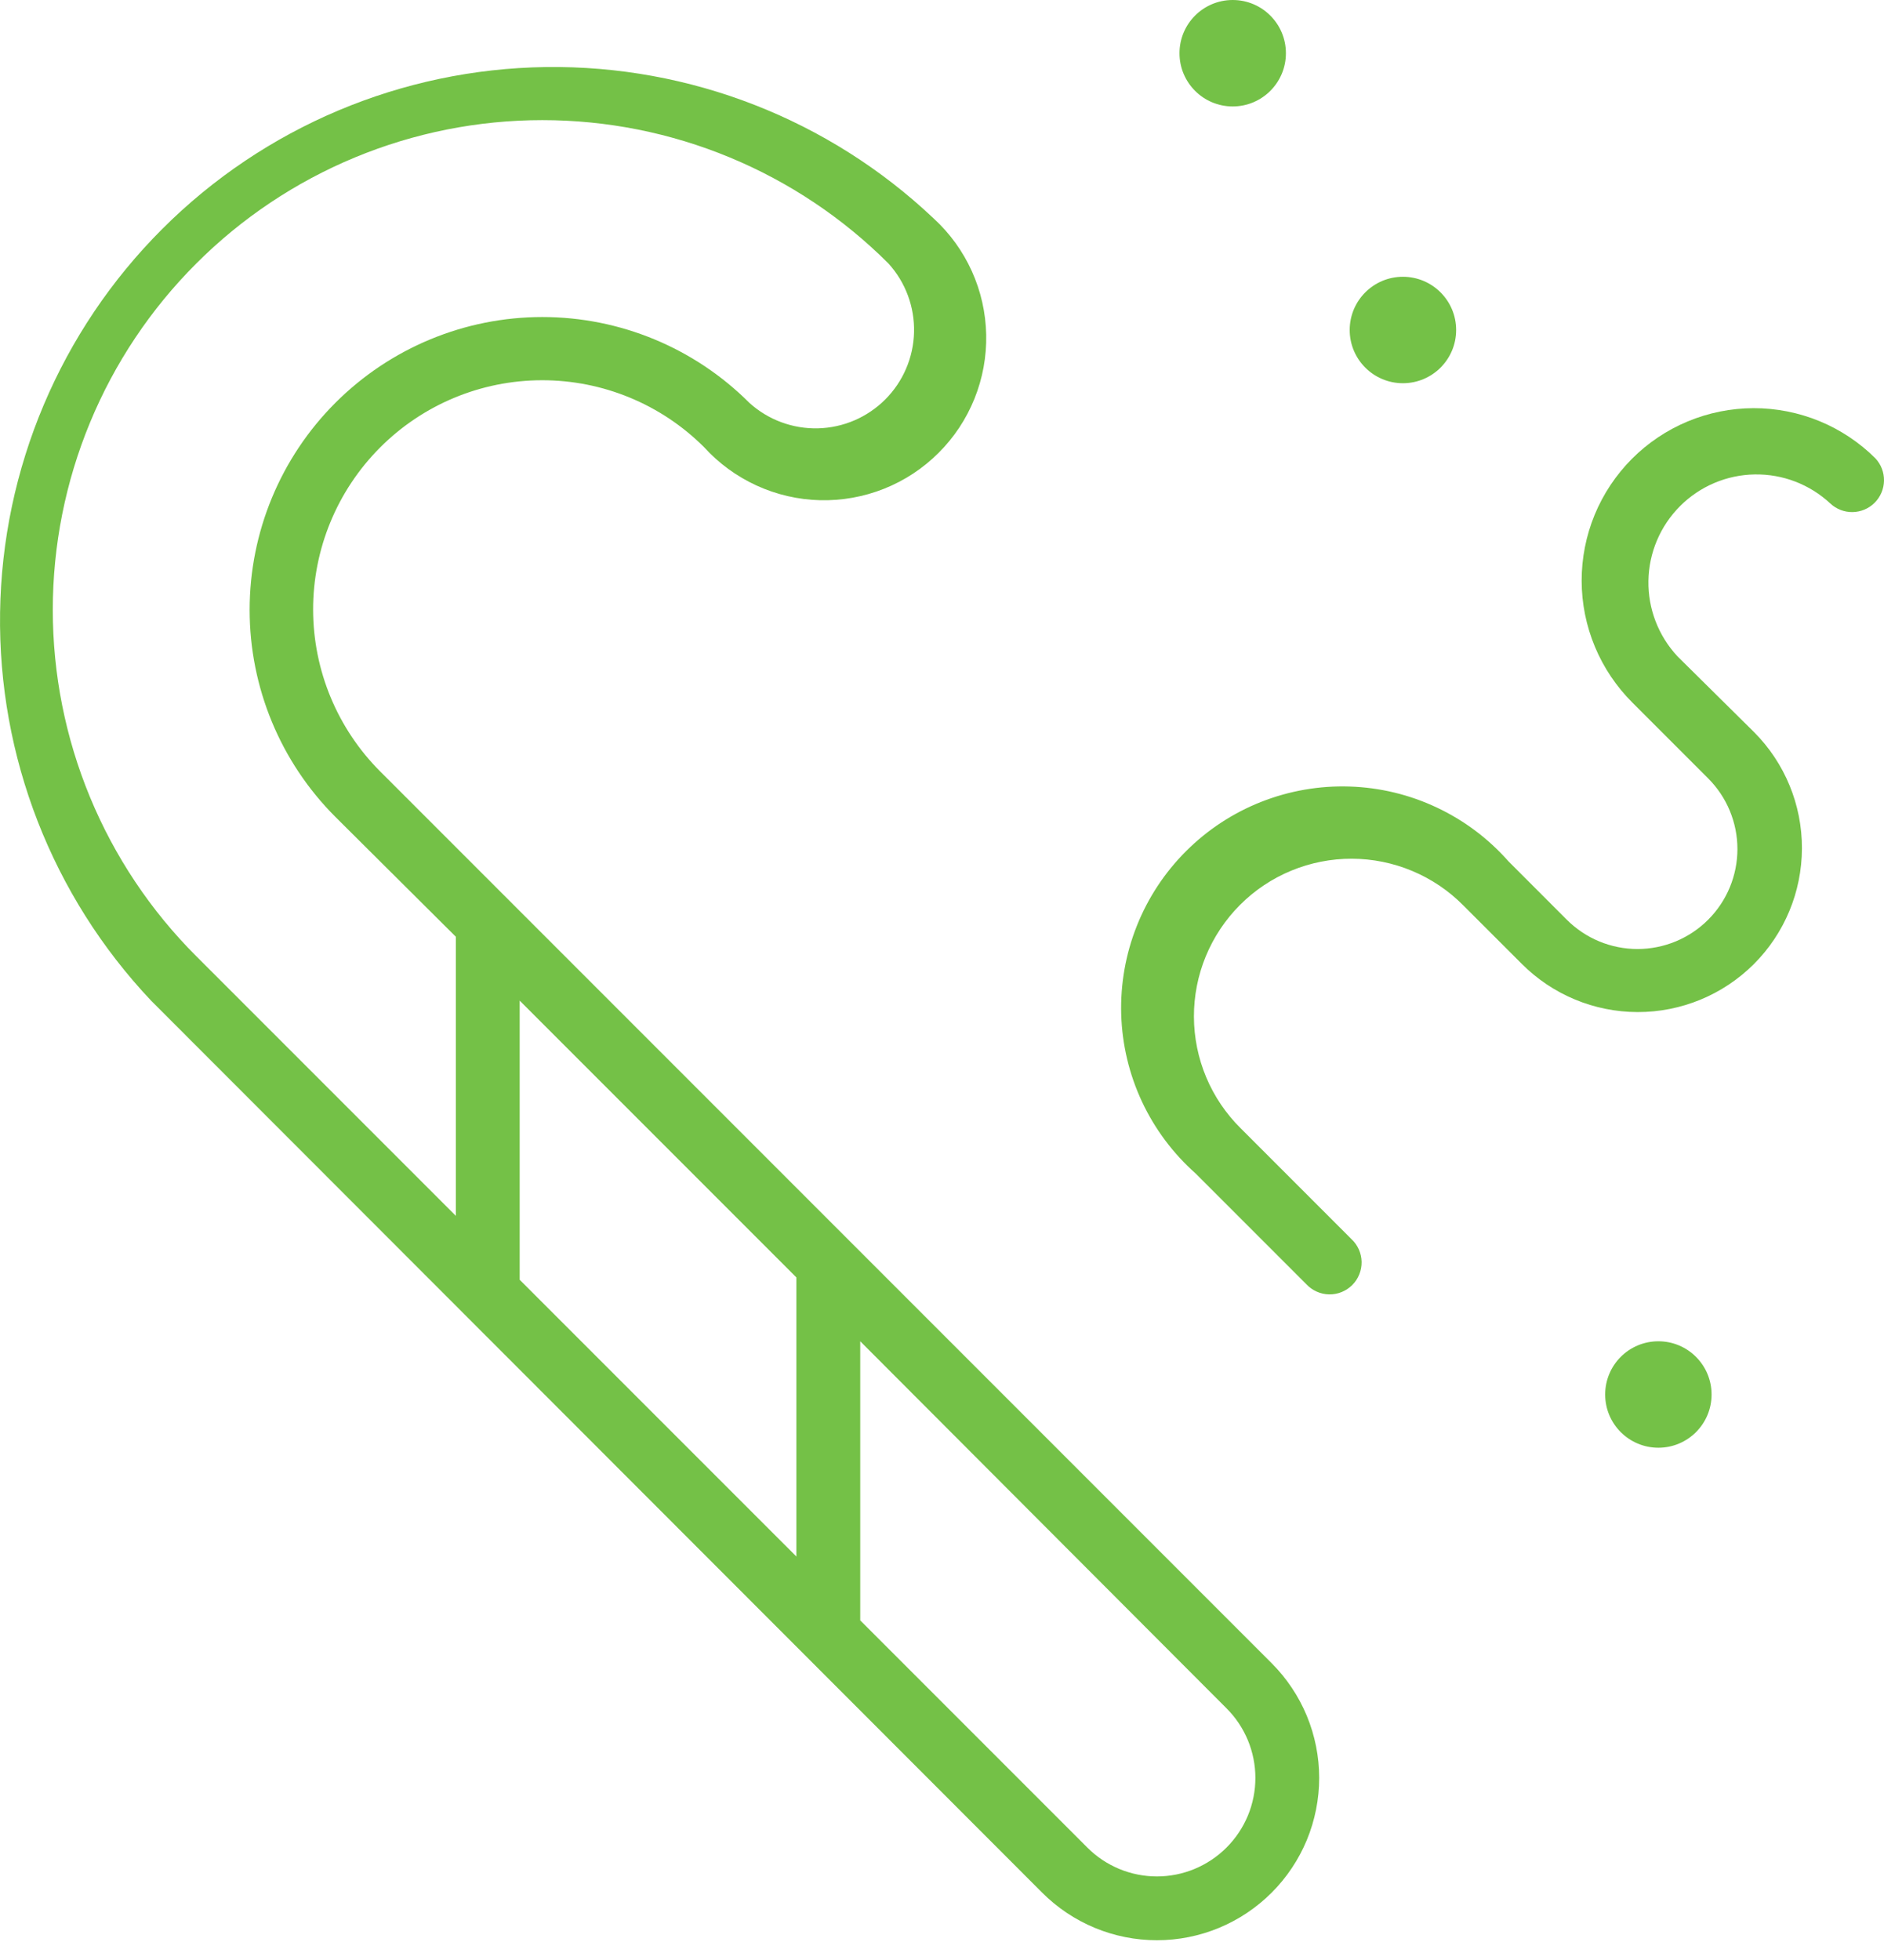 <?xml version="1.0" encoding="UTF-8"?> <svg xmlns="http://www.w3.org/2000/svg" width="50" height="52" viewBox="0 0 50 52" fill="none"> <path d="M10.098 20.475C8.956 19.337 8.313 17.791 8.31 16.178C8.307 14.566 8.946 13.018 10.084 11.876C11.223 10.733 12.768 10.09 14.381 10.088C15.994 10.085 17.542 10.723 18.684 11.862C19.075 12.292 19.549 12.639 20.078 12.881C20.607 13.124 21.18 13.256 21.762 13.271C22.343 13.285 22.922 13.182 23.462 12.967C24.003 12.752 24.494 12.429 24.906 12.018C25.319 11.608 25.644 11.118 25.861 10.579C26.079 10.039 26.185 9.461 26.173 8.88C26.161 8.298 26.032 7.725 25.792 7.195C25.552 6.664 25.207 6.188 24.778 5.795C22.001 3.168 18.308 1.727 14.485 1.779C10.662 1.831 7.01 3.372 4.306 6.075C1.601 8.777 0.057 12.428 0.002 16.251C-0.054 20.074 1.384 23.768 4.009 26.547L27.659 50.214C28.059 50.614 28.533 50.931 29.056 51.148C29.578 51.364 30.138 51.476 30.704 51.476C31.269 51.476 31.829 51.364 32.351 51.148C32.874 50.931 33.348 50.614 33.748 50.214C34.148 49.815 34.465 49.34 34.682 48.818C34.898 48.295 35.01 47.735 35.01 47.17C35.01 46.604 34.898 46.044 34.682 45.522C34.465 45 34.148 44.525 33.748 44.125L10.098 20.475ZM21.135 33.89V41.295L13.792 33.953V26.547L21.135 33.89ZM5.207 6.993C6.413 5.786 7.845 4.829 9.422 4.176C10.998 3.523 12.688 3.187 14.394 3.187C16.1 3.187 17.79 3.523 19.366 4.176C20.942 4.829 22.375 5.786 23.581 6.993C24.032 7.49 24.274 8.142 24.258 8.813C24.242 9.485 23.968 10.124 23.493 10.599C23.018 11.073 22.379 11.348 21.707 11.364C21.036 11.38 20.384 11.138 19.887 10.687C18.43 9.23 16.454 8.411 14.394 8.411C12.334 8.411 10.358 9.23 8.901 10.687C7.444 12.144 6.625 14.12 6.625 16.18C6.625 18.24 7.444 20.216 8.901 21.673L12.098 24.853V32.258L5.207 25.367C4 24.161 3.043 22.728 2.39 21.152C1.737 19.576 1.401 17.886 1.401 16.18C1.401 14.474 1.737 12.784 2.39 11.208C3.043 9.631 4 8.199 5.207 6.993V6.993ZM32.551 49.017C32.308 49.26 32.02 49.452 31.703 49.584C31.387 49.715 31.047 49.783 30.704 49.783C30.36 49.783 30.021 49.715 29.704 49.584C29.387 49.452 29.099 49.26 28.857 49.017L22.83 42.99V35.585L32.551 45.323C32.794 45.565 32.986 45.853 33.118 46.17C33.249 46.487 33.317 46.827 33.317 47.17C33.317 47.513 33.249 47.853 33.118 48.17C32.986 48.486 32.794 48.774 32.551 49.017V49.017Z" fill="#74C147"></path> <path d="M49.773 12.161C49.347 11.737 48.843 11.402 48.288 11.173C47.732 10.945 47.138 10.828 46.537 10.829C45.937 10.831 45.343 10.95 44.789 11.181C44.235 11.412 43.732 11.75 43.308 12.175C42.885 12.601 42.549 13.105 42.32 13.66C42.092 14.215 41.975 14.81 41.976 15.41C41.977 16.011 42.097 16.605 42.328 17.159C42.559 17.713 42.897 18.216 43.322 18.64L45.333 20.651C45.579 20.897 45.775 21.189 45.908 21.511C46.041 21.833 46.11 22.177 46.11 22.526C46.11 22.874 46.041 23.219 45.908 23.541C45.775 23.862 45.579 24.155 45.333 24.401C45.087 24.647 44.794 24.843 44.473 24.976C44.151 25.109 43.806 25.178 43.458 25.178C43.109 25.178 42.765 25.109 42.443 24.976C42.121 24.843 41.829 24.647 41.582 24.401L40.035 22.853C39.505 22.252 38.857 21.765 38.131 21.424C37.406 21.082 36.618 20.892 35.817 20.867C35.015 20.841 34.217 20.98 33.471 21.274C32.725 21.568 32.048 22.012 31.48 22.579C30.912 23.145 30.466 23.821 30.17 24.566C29.874 25.311 29.733 26.109 29.756 26.911C29.78 27.712 29.967 28.5 30.307 29.227C30.647 29.953 31.132 30.602 31.732 31.134L34.669 34.071C34.746 34.154 34.84 34.221 34.944 34.267C35.048 34.314 35.16 34.339 35.274 34.341C35.388 34.343 35.501 34.322 35.606 34.279C35.712 34.236 35.807 34.173 35.888 34.093C35.968 34.012 36.032 33.916 36.074 33.811C36.117 33.705 36.138 33.592 36.136 33.479C36.134 33.365 36.109 33.253 36.063 33.149C36.016 33.045 35.95 32.951 35.866 32.874L32.929 29.936C32.537 29.549 32.225 29.089 32.012 28.581C31.799 28.073 31.688 27.527 31.686 26.977C31.684 26.425 31.791 25.88 32.001 25.37C32.211 24.861 32.52 24.398 32.909 24.008C33.298 23.618 33.761 23.309 34.27 23.099C34.779 22.889 35.325 22.781 35.876 22.782C36.427 22.784 36.972 22.894 37.48 23.107C37.989 23.32 38.45 23.631 38.837 24.023L40.385 25.57C41.2 26.388 42.306 26.849 43.461 26.851C44.616 26.853 45.724 26.396 46.542 25.582C47.36 24.767 47.82 23.66 47.822 22.506C47.825 21.351 47.368 20.243 46.553 19.425L44.52 17.414C44.012 16.87 43.735 16.151 43.748 15.406C43.761 14.663 44.062 13.953 44.588 13.427C45.114 12.901 45.824 12.599 46.568 12.587C47.312 12.574 48.031 12.851 48.575 13.358C48.736 13.508 48.948 13.59 49.168 13.586C49.387 13.582 49.597 13.493 49.752 13.338C49.907 13.182 49.996 12.973 50 12.754C50.004 12.534 49.922 12.322 49.773 12.161V12.161Z" fill="#74C147"></path> <path d="M32.715 2.824C33.495 2.824 34.127 2.192 34.127 1.412C34.127 0.632 33.495 0 32.715 0C31.935 0 31.303 0.632 31.303 1.412C31.303 2.192 31.935 2.824 32.715 2.824Z" fill="#74C147"></path> <path d="M37.232 10.167C38.012 10.167 38.645 9.535 38.645 8.755C38.645 7.975 38.012 7.343 37.232 7.343C36.453 7.343 35.82 7.975 35.82 8.755C35.82 9.535 36.453 10.167 37.232 10.167Z" fill="#74C147"></path> <path d="M44.012 38.409C44.792 38.409 45.424 37.777 45.424 36.997C45.424 36.217 44.792 35.585 44.012 35.585C43.232 35.585 42.6 36.217 42.6 36.997C42.6 37.777 43.232 38.409 44.012 38.409Z" fill="#74C147"></path> </svg> 